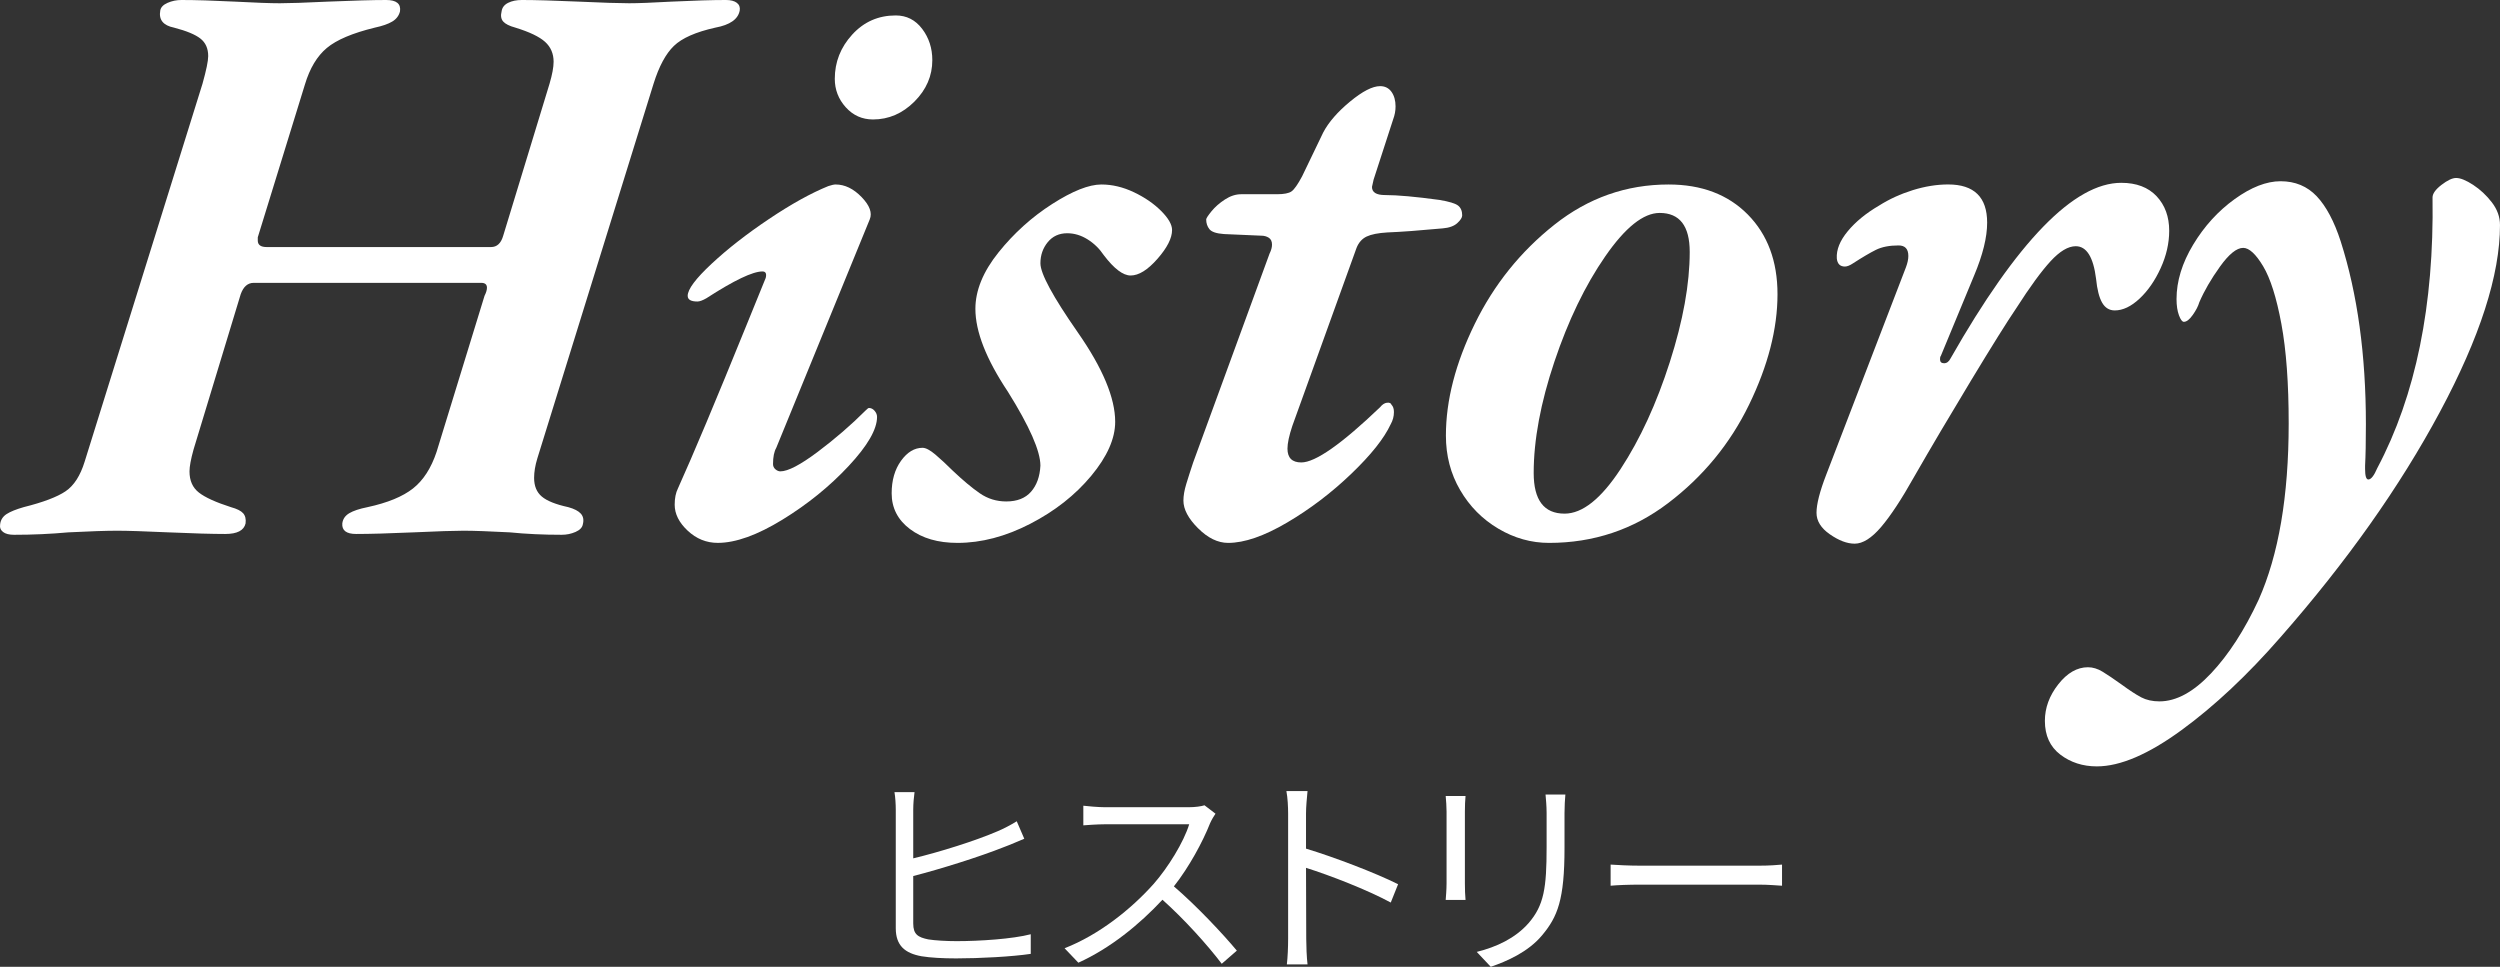 <?xml version="1.0" encoding="UTF-8"?><svg id="_レイヤー_2" xmlns="http://www.w3.org/2000/svg" viewBox="0 0 338.374 130.856"><rect x="0" y="0" width="338.374" height="130.856" fill="#333333" stroke="none"/><defs><style>.cls-1{fill:#fff;}.cls-2{isolation:isolate;}</style></defs><g id="_レイヤー_1-2"><g class="cls-2"><g class="cls-2"><path class="cls-1" d="m.405,71.995c-.33-.256-.457-.604-.386-1.045.074-.586.368-1.045.88-1.375.514-.33,1.284-.641,2.311-.935,2.64-.66,4.527-1.375,5.665-2.146,1.136-.77,1.997-2.106,2.585-4.015L27.409,11.33c.513-1.832.771-3.08.771-3.739,0-1.026-.349-1.815-1.045-2.365-.698-.55-1.889-1.045-3.575-1.485-1.468-.292-2.09-1.062-1.869-2.31.071-.44.401-.787.989-1.045.586-.257,1.21-.386,1.87-.386,1.906,0,4.326.074,7.26.221,2.786.147,4.803.22,6.051.22,1.246,0,3.409-.072,6.489-.22,3.521-.146,6.16-.221,7.92-.221,1.393,0,2.017.515,1.87,1.54-.147.588-.495,1.045-1.045,1.375s-1.339.605-2.365.825c-3.008.734-5.17,1.65-6.49,2.75-1.319,1.101-2.31,2.75-2.97,4.95l-6.38,20.68v.44c0,.588.402.88,1.21.88h30.36c.806,0,1.355-.512,1.65-1.54l6.27-20.57c.366-1.246.55-2.235.55-2.97,0-1.1-.385-1.997-1.155-2.695-.77-.695-2.108-1.337-4.015-1.925-.808-.22-1.358-.495-1.649-.825-.295-.33-.368-.787-.221-1.375.072-.512.366-.896.88-1.154.513-.257,1.136-.386,1.87-.386,1.76,0,4.326.074,7.7.221,3.226.147,5.5.22,6.819.22,1.173,0,3.08-.072,5.721-.22,3.08-.146,5.536-.221,7.37-.221.659,0,1.155.129,1.485.386.33.258.457.604.385,1.045-.221,1.174-1.32,1.943-3.301,2.31-2.64.588-4.51,1.413-5.609,2.476-1.1,1.063-2.018,2.769-2.75,5.114l-15.73,50.71c-.293.954-.439,1.834-.439,2.641,0,1.1.347,1.943,1.045,2.529.695.588,1.887,1.064,3.574,1.431.807.22,1.375.514,1.705.88.33.368.422.844.275,1.43-.074.44-.404.789-.99,1.045-.588.257-1.209.386-1.869.386-2.494,0-4.84-.11-7.041-.33-2.787-.146-4.877-.221-6.27-.221-1.248,0-3.484.074-6.71.221-3.374.146-5.978.22-7.81.22-1.32,0-1.944-.477-1.871-1.43.072-.587.386-1.045.936-1.375.551-.33,1.375-.605,2.475-.825,2.713-.586,4.767-1.431,6.16-2.53,1.393-1.1,2.457-2.75,3.19-4.95l6.489-21.12c.221-.439.33-.806.33-1.1,0-.44-.258-.66-.77-.66h-30.8c-.808,0-1.394.514-1.761,1.54l-6.379,21.01c-.368,1.32-.551,2.311-.551,2.971,0,1.247.422,2.199,1.266,2.859.842.66,2.291,1.32,4.345,1.98.806.22,1.356.495,1.649.825s.402.788.33,1.375c-.22.953-1.137,1.43-2.75,1.43-1.76,0-4.327-.074-7.699-.22-3.229-.146-5.538-.221-6.93-.221-1.469,0-3.668.074-6.601.221-2.42.22-4.878.33-7.37.33-.66,0-1.154-.129-1.484-.386Z"/><path class="cls-1" d="m93.079,71.83c-1.174-1.1-1.761-2.271-1.761-3.52,0-.88.146-1.612.44-2.2,2.052-4.546,5.132-11.88,9.24-22l2.64-6.49c.146-.586,0-.88-.44-.88-1.32,0-3.85,1.21-7.59,3.63-.514.294-.918.44-1.21.44-.88,0-1.319-.256-1.319-.771,0-.88,1.08-2.327,3.244-4.345,2.162-2.016,4.748-4.032,7.756-6.05,3.006-2.017,5.682-3.501,8.029-4.455.439-.146.77-.22.99-.22,1.246,0,2.42.568,3.52,1.705,1.1,1.138,1.467,2.145,1.1,3.024l-12.649,30.91c-.294.514-.44,1.248-.44,2.2,0,.294.11.532.33.715.221.184.44.275.66.275,1.026,0,2.713-.88,5.061-2.641,2.346-1.76,4.51-3.63,6.49-5.609.22-.221.365-.33.439-.33.293,0,.551.129.77.385.221.258.33.533.33.825,0,1.688-1.283,3.904-3.85,6.654-2.568,2.75-5.555,5.171-8.965,7.261s-6.325,3.135-8.745,3.135c-1.54,0-2.897-.55-4.069-1.65Zm21.395-57.31c-.99-1.1-1.485-2.382-1.485-3.85,0-2.272.788-4.271,2.365-5.995,1.576-1.723,3.537-2.585,5.885-2.585,1.466,0,2.657.604,3.575,1.814.916,1.21,1.375,2.623,1.375,4.235,0,2.128-.808,3.998-2.42,5.609-1.613,1.614-3.484,2.421-5.609,2.421-1.469,0-2.695-.551-3.686-1.65Z"/><path class="cls-1" d="m123.162,71.61c-1.65-1.246-2.476-2.86-2.476-4.84,0-1.76.424-3.227,1.266-4.4.844-1.172,1.814-1.76,2.914-1.76.44,0,1.027.312,1.761.936.731.623,1.502,1.339,2.31,2.145,1.393,1.32,2.621,2.348,3.686,3.08,1.062.733,2.255,1.1,3.574,1.1,1.467,0,2.586-.439,3.355-1.319s1.191-2.053,1.266-3.521c0-1.979-1.469-5.316-4.4-10.01-2.934-4.4-4.4-8.14-4.4-11.22,0-2.492,1.045-5.041,3.135-7.646,2.09-2.602,4.511-4.785,7.261-6.545s4.967-2.64,6.655-2.64c1.466,0,2.932.349,4.399,1.045,1.466.697,2.695,1.54,3.685,2.53.99.989,1.485,1.853,1.485,2.585,0,1.1-.659,2.402-1.979,3.904-1.32,1.504-2.53,2.255-3.631,2.255-1.027,0-2.237-.916-3.629-2.75-.588-.88-1.32-1.595-2.201-2.145-.879-.55-1.797-.825-2.75-.825-1.1,0-1.979.404-2.64,1.21-.659.808-.989,1.76-.989,2.86,0,1.394,1.686,4.51,5.06,9.35,3.372,4.84,5.06,8.874,5.06,12.101,0,2.273-1.082,4.713-3.244,7.314-2.164,2.604-4.914,4.768-8.25,6.49-3.338,1.722-6.619,2.585-9.846,2.585-2.64,0-4.785-.624-6.435-1.87Z"/><path class="cls-1" d="m162.155,71.5c-1.32-1.319-1.98-2.565-1.98-3.739,0-.66.128-1.411.386-2.255.256-.843.567-1.815.935-2.915l10.34-28.271c.221-.439.33-.842.33-1.21,0-.439-.147-.751-.439-.935-.294-.183-.624-.275-.99-.275l-5.061-.22c-1.027-.072-1.688-.292-1.979-.66-.294-.366-.44-.807-.44-1.32,0-.146.238-.512.715-1.1.477-.586,1.082-1.117,1.815-1.595.732-.477,1.466-.716,2.2-.716h4.84c.952,0,1.612-.127,1.98-.385.365-.256.842-.935,1.43-2.035l2.859-5.939c.732-1.393,1.943-2.786,3.631-4.181,1.686-1.392,3.042-2.09,4.07-2.09.66,0,1.172.258,1.539.771.367.514.551,1.174.551,1.979,0,.588-.11,1.174-.33,1.761l-2.641,8.14-.22.99c0,.733.586,1.1,1.761,1.1,1.686,0,4.142.22,7.369.66,1.32.22,2.162.478,2.53.77.366.294.55.734.55,1.32,0,.294-.22.643-.66,1.045-.439.404-1.1.643-1.98.715-3.153.294-5.646.479-7.479.55-1.247.074-2.183.258-2.805.551-.624.294-1.083.808-1.375,1.54l-8.69,24.09c-.439,1.319-.66,2.348-.66,3.08,0,1.247.623,1.87,1.871,1.87,1.905,0,5.461-2.492,10.67-7.48.291-.366.604-.567.935-.604.33-.036.53.055.604.274.221.22.33.55.33.99,0,.588-.147,1.138-.439,1.65-.881,1.907-2.659,4.144-5.336,6.71-2.678,2.567-5.573,4.768-8.689,6.6-3.117,1.832-5.775,2.75-7.975,2.75-1.395,0-2.75-.66-4.07-1.98Z"/><path class="cls-1" d="m202.799,71.556c-2.164-1.282-3.888-3.025-5.17-5.226-1.284-2.199-1.926-4.655-1.926-7.37,0-4.766,1.302-9.807,3.906-15.125,2.602-5.315,6.195-9.789,10.779-13.42,4.582-3.63,9.735-5.444,15.455-5.444,4.473,0,8.047,1.357,10.725,4.069,2.677,2.714,4.016,6.309,4.016,10.78,0,4.694-1.284,9.68-3.85,14.96-2.568,5.28-6.216,9.718-10.945,13.311-4.73,3.594-10.104,5.39-16.115,5.39-2.42,0-4.713-.643-6.875-1.925Zm16.555-8.085c2.641-4.032,4.857-8.855,6.655-14.465,1.796-5.61,2.694-10.577,2.694-14.905,0-3.521-1.357-5.28-4.069-5.28-2.2,0-4.657,1.963-7.37,5.885-2.714,3.924-5.005,8.673-6.875,14.245-1.87,5.574-2.805,10.598-2.805,15.07,0,3.668,1.393,5.5,4.18,5.5,2.42,0,4.95-2.017,7.59-6.05Z"/><path class="cls-1" d="m247.678,72.325c-1.21-.842-1.814-1.814-1.814-2.915,0-1.172.439-2.896,1.319-5.17l10.78-28.05c.22-.586.33-1.1.33-1.54,0-.952-.439-1.43-1.32-1.43-1.248,0-2.273.202-3.08.604-.808.404-1.834,1.009-3.08,1.815-.439.294-.808.439-1.1.439-.66,0-1.027-.366-1.1-1.1-.074-1.172.42-2.401,1.484-3.685,1.062-1.282,2.475-2.438,4.235-3.466,1.392-.88,2.915-1.576,4.565-2.09,1.649-.512,3.244-.77,4.784-.77,3.521,0,5.28,1.724,5.28,5.17,0,1.979-.588,4.363-1.76,7.149l-4.51,10.891c-.074.073-.11.22-.11.439,0,.368.183.551.55.551.366,0,.66-.221.88-.66,9.021-15.84,16.72-23.761,23.101-23.761,2.052,0,3.646.605,4.785,1.815,1.135,1.21,1.705,2.769,1.705,4.675,0,1.688-.386,3.374-1.156,5.061-.77,1.688-1.723,3.062-2.859,4.125-1.138,1.063-2.255,1.595-3.355,1.595-.733,0-1.303-.348-1.705-1.045-.403-.696-.678-1.777-.824-3.245-.368-2.933-1.284-4.4-2.75-4.4-1.028,0-2.164.68-3.41,2.035-1.248,1.358-2.788,3.465-4.62,6.325-1.248,1.834-3.3,5.115-6.16,9.845-2.86,4.73-5.428,9.075-7.7,13.035-1.688,3.008-3.172,5.263-4.455,6.765-1.283,1.503-2.475,2.256-3.574,2.256-1.028,0-2.146-.423-3.355-1.266Z"/><path class="cls-1" d="m278.864,102.136c-1.393-1.064-2.09-2.585-2.09-4.565,0-1.76.604-3.41,1.814-4.95s2.549-2.31,4.016-2.31c.66,0,1.319.201,1.979.604.66.402,1.504.972,2.53,1.705,1.1.807,1.998,1.393,2.695,1.761.695.365,1.521.55,2.475.55,2.271,0,4.602-1.266,6.984-3.795,2.383-2.53,4.527-5.85,6.436-9.955,2.712-6.088,4.07-14.042,4.07-23.87,0-5.426-.33-9.917-.99-13.476-.66-3.556-1.485-6.159-2.475-7.81-.99-1.65-1.89-2.475-2.695-2.475-.881,0-1.926.844-3.135,2.529-1.211,1.688-2.146,3.301-2.806,4.841-.147.514-.44,1.082-.88,1.704-.439.624-.844.936-1.21.936-.22,0-.44-.292-.66-.88-.22-.586-.33-1.32-.33-2.2,0-2.42.751-4.876,2.255-7.37,1.502-2.492,3.373-4.546,5.61-6.16,2.235-1.612,4.308-2.42,6.215-2.42,1.979,0,3.611.679,4.896,2.035,1.281,1.357,2.365,3.393,3.244,6.105,2.272,7.113,3.41,15.363,3.41,24.75,0,2.42-.037,4.289-.109,5.609v.44c0,.954.146,1.43.439,1.43.366,0,.77-.512,1.211-1.54,5.205-9.826,7.699-22.036,7.479-36.63,0-.513.401-1.081,1.21-1.705.807-.622,1.466-.935,1.98-.935.586,0,1.355.312,2.31.935.952.624,1.796,1.413,2.53,2.365.732.954,1.1,1.979,1.1,3.08,0,6.747-2.714,15.18-8.141,25.3-5.428,10.12-12.613,20.276-21.56,30.47-4.474,5.133-8.948,9.331-13.42,12.595-4.474,3.263-8.286,4.896-11.44,4.896-1.906,0-3.556-.533-4.949-1.595Z"/></g></g><g class="cls-2"><g class="cls-2"><path class="cls-1" d="m123.606,124.989c0,1.489.643,1.869,2.043,2.16.933.147,2.422.234,3.852.234,3.093,0,7.558-.292,10.01-.933v2.656c-2.539.379-6.917.613-10.097.613-1.752,0-3.473-.087-4.699-.292-2.22-.409-3.473-1.43-3.473-3.794v-16.051c0-.701-.058-1.693-.175-2.364h2.714c-.088.671-.175,1.546-.175,2.364v6.595c3.532-.846,8.404-2.364,11.44-3.677.876-.379,1.722-.816,2.569-1.342l1.02,2.364c-.846.35-1.896.818-2.772,1.138-3.297,1.314-8.608,2.976-12.257,3.911v6.42Z"/><path class="cls-1" d="m164.516,110.135c-.174.234-.553.875-.729,1.284-.992,2.51-2.829,5.925-4.902,8.551,3.065,2.627,6.625,6.421,8.521,8.698l-2.043,1.779c-1.955-2.569-5.048-6.012-8.024-8.668-3.123,3.357-7.064,6.566-11.383,8.523l-1.866-1.956c4.699-1.838,9.017-5.311,12.023-8.668,1.985-2.247,4.116-5.72,4.845-8.112h-11.383c-1.02,0-2.626.117-2.946.145v-2.656c.407.058,2.072.204,2.946.204h11.267c.963,0,1.721-.117,2.188-.262l1.487,1.138Z"/><path class="cls-1" d="m188.239,122.159c-3.181-1.722-8.231-3.679-11.47-4.699l.03,9.63c0,.935.058,2.482.175,3.445h-2.801c.117-.935.174-2.365.174-3.445v-16.985c0-.816-.057-2.13-.234-3.035h2.861c-.088.905-.205,2.16-.205,3.035v4.757c3.852,1.168,9.369,3.27,12.463,4.816l-.993,2.482Z"/><path class="cls-1" d="m198.36,107.741c-.058.554-.087,1.4-.087,2.101v9.748c0,.729.028,1.693.087,2.218h-2.686c.03-.439.117-1.372.117-2.248v-9.718c0-.526-.057-1.547-.117-2.101h2.686Zm13.513-.204c-.06.7-.117,1.547-.117,2.509v4.729c0,7.004-.935,9.309-3.036,11.819-1.896,2.277-4.816,3.532-6.945,4.261l-1.898-2.015c2.686-.671,5.194-1.838,7.004-3.881,2.103-2.422,2.452-4.786,2.452-10.302v-4.612c0-.962-.087-1.809-.145-2.509h2.686Z"/><path class="cls-1" d="m217.997,117.022c.875.058,2.422.147,4.055.147h15.994c1.459,0,2.51-.088,3.151-.147v2.861c-.583-.03-1.809-.147-3.123-.147h-16.022c-1.604,0-3.151.058-4.055.147v-2.861Z"/></g></g></g></svg>
